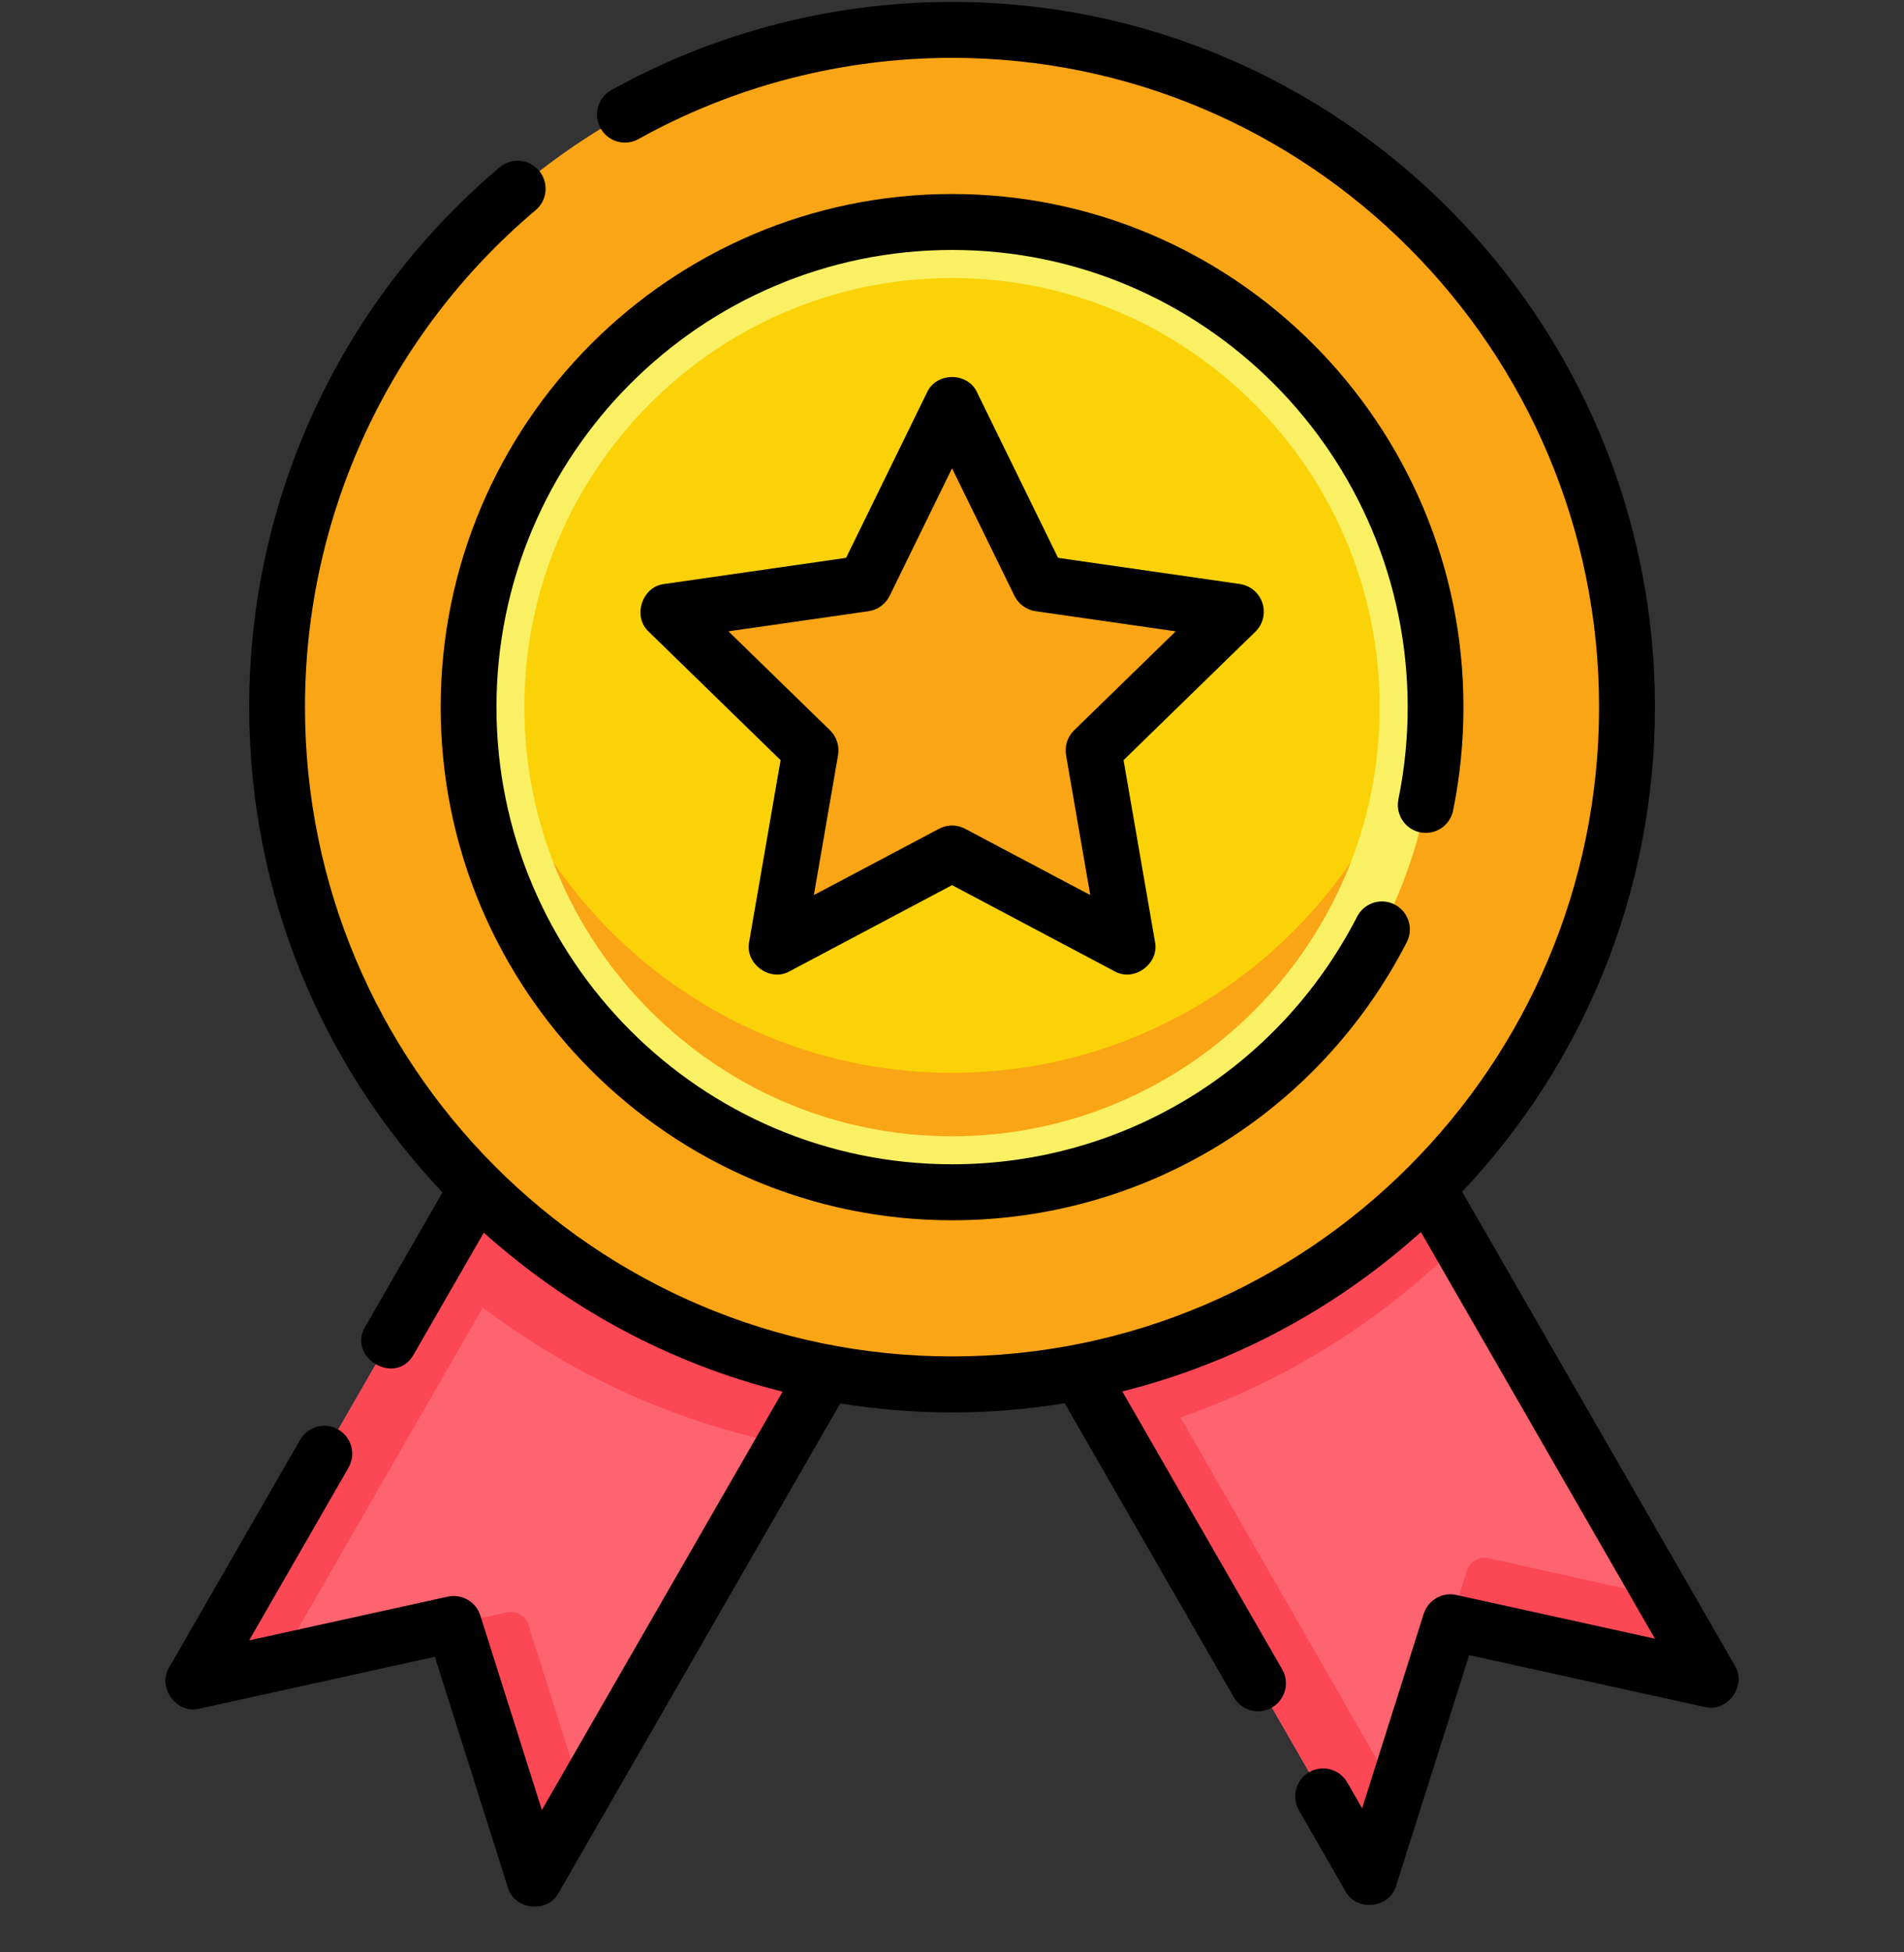 <?xml version="1.0" encoding="UTF-8"?> <svg xmlns="http://www.w3.org/2000/svg" width="40" height="41" viewBox="0 0 40 41" fill="none"><rect x="0" y="0" width="40" height="41" fill="#333333" stroke="none"/><g clip-path="url(#clip0_1680_331)"><path d="M35.075 35.082L30.469 34.068L29.041 38.574C28.939 38.898 28.5 38.946 28.331 38.651L22.633 28.754C25.439 28.146 27.937 26.704 29.854 24.701L35.497 34.505C35.666 34.799 35.406 35.155 35.075 35.082Z" fill="#FD646F"></path><path d="M35.075 35.082L30.817 34.145C30.62 34.101 30.422 34.216 30.361 34.408L29.041 38.574C28.939 38.898 28.5 38.946 28.331 38.651L23.449 30.172L22.633 28.754C25.439 28.146 27.937 26.704 29.854 24.701L30.664 26.108L35.497 34.505C35.666 34.8 35.406 35.155 35.075 35.082Z" fill="#FD646F"></path><path d="M35.074 35.081L30.818 34.145C30.62 34.102 30.422 34.216 30.361 34.408L30.82 32.984C30.881 32.792 31.079 32.679 31.276 32.722L34.939 33.537L35.497 34.506C35.667 34.799 35.406 35.155 35.074 35.081Z" fill="#FC4755"></path><path d="M17.459 28.635L11.671 38.688C11.502 38.982 11.063 38.935 10.96 38.611L9.64 34.444C9.579 34.252 9.381 34.138 9.184 34.181L4.927 35.118C4.595 35.191 4.335 34.836 4.504 34.541L9.887 25.189C11.897 27.095 14.608 28.166 17.459 28.635Z" fill="#FD646F"></path><path d="M10.649 26.58L5.852 34.913L4.927 35.117C4.596 35.191 4.335 34.835 4.504 34.541L9.086 26.58L10.325 24.422C10.659 24.738 11.008 25.038 11.371 25.32L10.649 26.58Z" fill="#FC4755"></path><path d="M12.236 37.706L11.671 38.687C11.501 38.982 11.063 38.935 10.96 38.611L9.64 34.445C9.579 34.252 9.381 34.138 9.184 34.181L10.643 33.859C10.841 33.816 11.038 33.93 11.1 34.123L12.236 37.706Z" fill="#FC4755"></path><path d="M10.017 24.951L13.824 26.668L17.458 28.635L16.484 30.327C13.766 29.775 11.245 28.51 9.161 26.647C9.136 26.625 9.111 26.603 9.086 26.58L10.017 24.951Z" fill="#FC4755"></path><path d="M30.664 26.108L29.854 24.701L25.567 26.594L22.633 28.754L22.962 29.326L23.772 30.733L28.331 38.651C28.5 38.946 28.939 38.898 29.041 38.574L29.332 37.658L24.801 29.766C26.994 29.003 28.991 27.761 30.664 26.108Z" fill="#FC4755"></path><path d="M34.182 14.851C34.182 18.674 32.678 22.145 30.23 24.701C28.312 26.704 25.815 28.146 23.009 28.754C22.039 28.964 21.033 29.074 20.001 29.074C19.213 29.074 18.442 29.01 17.689 28.886C14.984 28.441 12.536 27.228 10.576 25.477C10.47 25.383 10.366 25.287 10.263 25.189C9.897 24.843 9.55 24.477 9.222 24.094C8.908 23.726 8.613 23.341 8.337 22.941C7.509 21.743 6.86 20.41 6.427 18.982C6.033 17.674 5.82 16.288 5.82 14.851C5.82 6.996 12.17 0.627 20.001 0.627C21.433 0.627 22.816 0.84 24.119 1.237C25.543 1.669 26.872 2.32 28.067 3.152C28.465 3.428 28.849 3.724 29.215 4.04C29.706 4.46 30.167 4.914 30.596 5.397C32.827 7.91 34.182 11.222 34.182 14.851Z" fill="#FAA515"></path><path d="M20.001 25.038C25.61 25.038 30.158 20.477 30.158 14.851C30.158 9.224 25.61 4.663 20.001 4.663C14.391 4.663 9.844 9.224 9.844 14.851C9.844 20.477 14.391 25.038 20.001 25.038Z" fill="#FAD207"></path><path d="M30.157 14.851C30.157 20.477 25.61 25.038 20 25.038C14.391 25.038 9.844 20.477 9.844 14.851C9.844 14.426 9.87 14.007 9.92 13.597C10.536 18.632 14.815 22.53 20 22.53C25.186 22.53 29.465 18.632 30.081 13.597C30.131 14.007 30.157 14.426 30.157 14.851Z" fill="#FAA515"></path><path fill-rule="evenodd" clip-rule="evenodd" d="M20 4.663C14.391 4.663 9.844 9.224 9.844 14.851C9.844 20.477 14.391 25.038 20 25.038C25.61 25.038 30.157 20.477 30.157 14.851C30.157 9.224 25.61 4.663 20 4.663ZM20 23.862C15.046 23.862 11.016 19.82 11.016 14.851C11.016 9.881 15.046 5.839 20 5.839C24.955 5.839 28.985 9.881 28.985 14.851C28.985 19.82 24.955 23.862 20 23.862Z" fill="#FAF063"></path><path d="M20.352 9.217L21.747 12.067C21.804 12.183 21.915 12.264 22.043 12.282L25.178 12.733C25.499 12.779 25.627 13.173 25.395 13.399L23.121 15.614C23.029 15.704 22.986 15.833 23.008 15.96L23.55 19.091C23.606 19.411 23.269 19.655 22.983 19.503L20.184 18.02C20.07 17.96 19.933 17.96 19.818 18.02L17.02 19.503C16.733 19.655 16.396 19.412 16.452 19.091L16.994 15.96C17.015 15.833 16.974 15.704 16.881 15.614L14.607 13.399C14.375 13.173 14.503 12.779 14.824 12.733L17.959 12.282C18.087 12.264 18.198 12.183 18.255 12.067L19.65 9.217C19.793 8.925 20.209 8.925 20.352 9.217Z" fill="#FAA515"></path><path d="M29.835 17.479C30.152 17.544 30.462 17.339 30.527 17.021C30.672 16.311 30.745 15.581 30.745 14.85C30.745 8.908 25.925 4.074 20.001 4.074C14.077 4.074 9.258 8.908 9.258 14.85C9.258 20.792 14.077 25.626 20.001 25.626C24.039 25.626 27.699 23.389 29.553 19.788C29.702 19.499 29.589 19.145 29.301 18.996C29.014 18.847 28.66 18.96 28.512 19.248C26.86 22.457 23.599 24.45 20.002 24.45C14.724 24.45 10.43 20.144 10.43 14.85C10.43 9.556 14.724 5.249 20.002 5.249C25.279 5.249 29.573 9.556 29.573 14.85C29.573 15.502 29.508 16.153 29.378 16.785C29.314 17.104 29.518 17.414 29.835 17.479Z" fill="black"></path><path d="M26.521 12.664C26.452 12.451 26.268 12.296 26.047 12.264L22.228 11.715L20.527 8.241C20.333 7.81 19.67 7.81 19.475 8.241L17.775 11.715L13.956 12.264C13.486 12.316 13.282 12.949 13.63 13.267L16.399 15.963L15.739 19.776C15.643 20.238 16.179 20.631 16.59 20.396L20.001 18.588L23.413 20.396C23.823 20.631 24.36 20.238 24.264 19.776L23.604 15.963L26.372 13.267C26.533 13.111 26.591 12.877 26.521 12.664ZM22.566 15.336C22.427 15.471 22.363 15.667 22.396 15.858L22.905 18.797L20.275 17.404C20.104 17.313 19.899 17.313 19.728 17.404L17.098 18.797L17.606 15.858C17.64 15.667 17.576 15.471 17.437 15.336L15.303 13.258L18.247 12.835C18.439 12.807 18.605 12.686 18.69 12.512L20.001 9.834L21.312 12.512C21.398 12.686 21.564 12.807 21.755 12.835L24.7 13.258L22.566 15.336Z" fill="black"></path><path d="M36.446 34.978L30.718 25.027C33.226 22.372 34.767 18.788 34.767 14.85C34.767 6.683 28.143 0.04 20.001 0.04C17.495 0.04 15.021 0.68 12.843 1.893C12.56 2.05 12.458 2.408 12.616 2.692C12.773 2.976 13.129 3.078 13.412 2.921C15.416 1.805 17.694 1.215 20.001 1.215C27.496 1.215 33.594 7.332 33.594 14.85C33.594 22.368 27.496 28.485 20.001 28.485C12.505 28.485 6.407 22.368 6.407 14.85C6.407 10.817 8.173 7.012 11.253 4.413C11.501 4.204 11.533 3.833 11.324 3.584C11.116 3.336 10.746 3.304 10.498 3.513C7.153 6.337 5.235 10.469 5.235 14.85C5.235 18.795 6.78 22.384 9.296 25.041L7.674 27.859C7.285 28.512 8.314 29.115 8.689 28.447L10.164 25.885C11.928 27.469 14.072 28.634 16.441 29.225L11.384 38.01L10.091 33.926C9.999 33.637 9.703 33.465 9.407 33.53L5.234 34.448L7.321 30.822C7.483 30.541 7.387 30.182 7.107 30.02C6.826 29.857 6.468 29.953 6.306 30.235L3.555 35.014C3.294 35.434 3.709 36.004 4.188 35.882L9.136 34.793L10.669 39.635C10.803 40.111 11.501 40.189 11.735 39.751L17.652 29.472C18.417 29.596 19.201 29.661 20 29.661C20.806 29.661 21.597 29.594 22.368 29.469L25.921 35.642C26.03 35.831 26.227 35.936 26.429 35.936C26.529 35.936 26.629 35.911 26.722 35.858C27.002 35.695 27.098 35.336 26.936 35.055L23.578 29.22C25.946 28.627 28.089 27.459 29.851 25.873L34.767 34.412L30.594 33.494C30.298 33.429 30.002 33.601 29.91 33.89L28.616 37.974L28.303 37.43C28.142 37.149 27.783 37.053 27.503 37.215C27.223 37.377 27.127 37.737 27.289 38.018L28.265 39.715C28.5 40.153 29.197 40.075 29.331 39.599L30.865 34.758L35.812 35.846C36.292 35.968 36.706 35.398 36.446 34.978Z" fill="black"></path></g><defs><clipPath id="clip0_1680_331"><rect width="40" height="40" fill="white" transform="translate(0 0.04)"></rect></clipPath></defs></svg> 